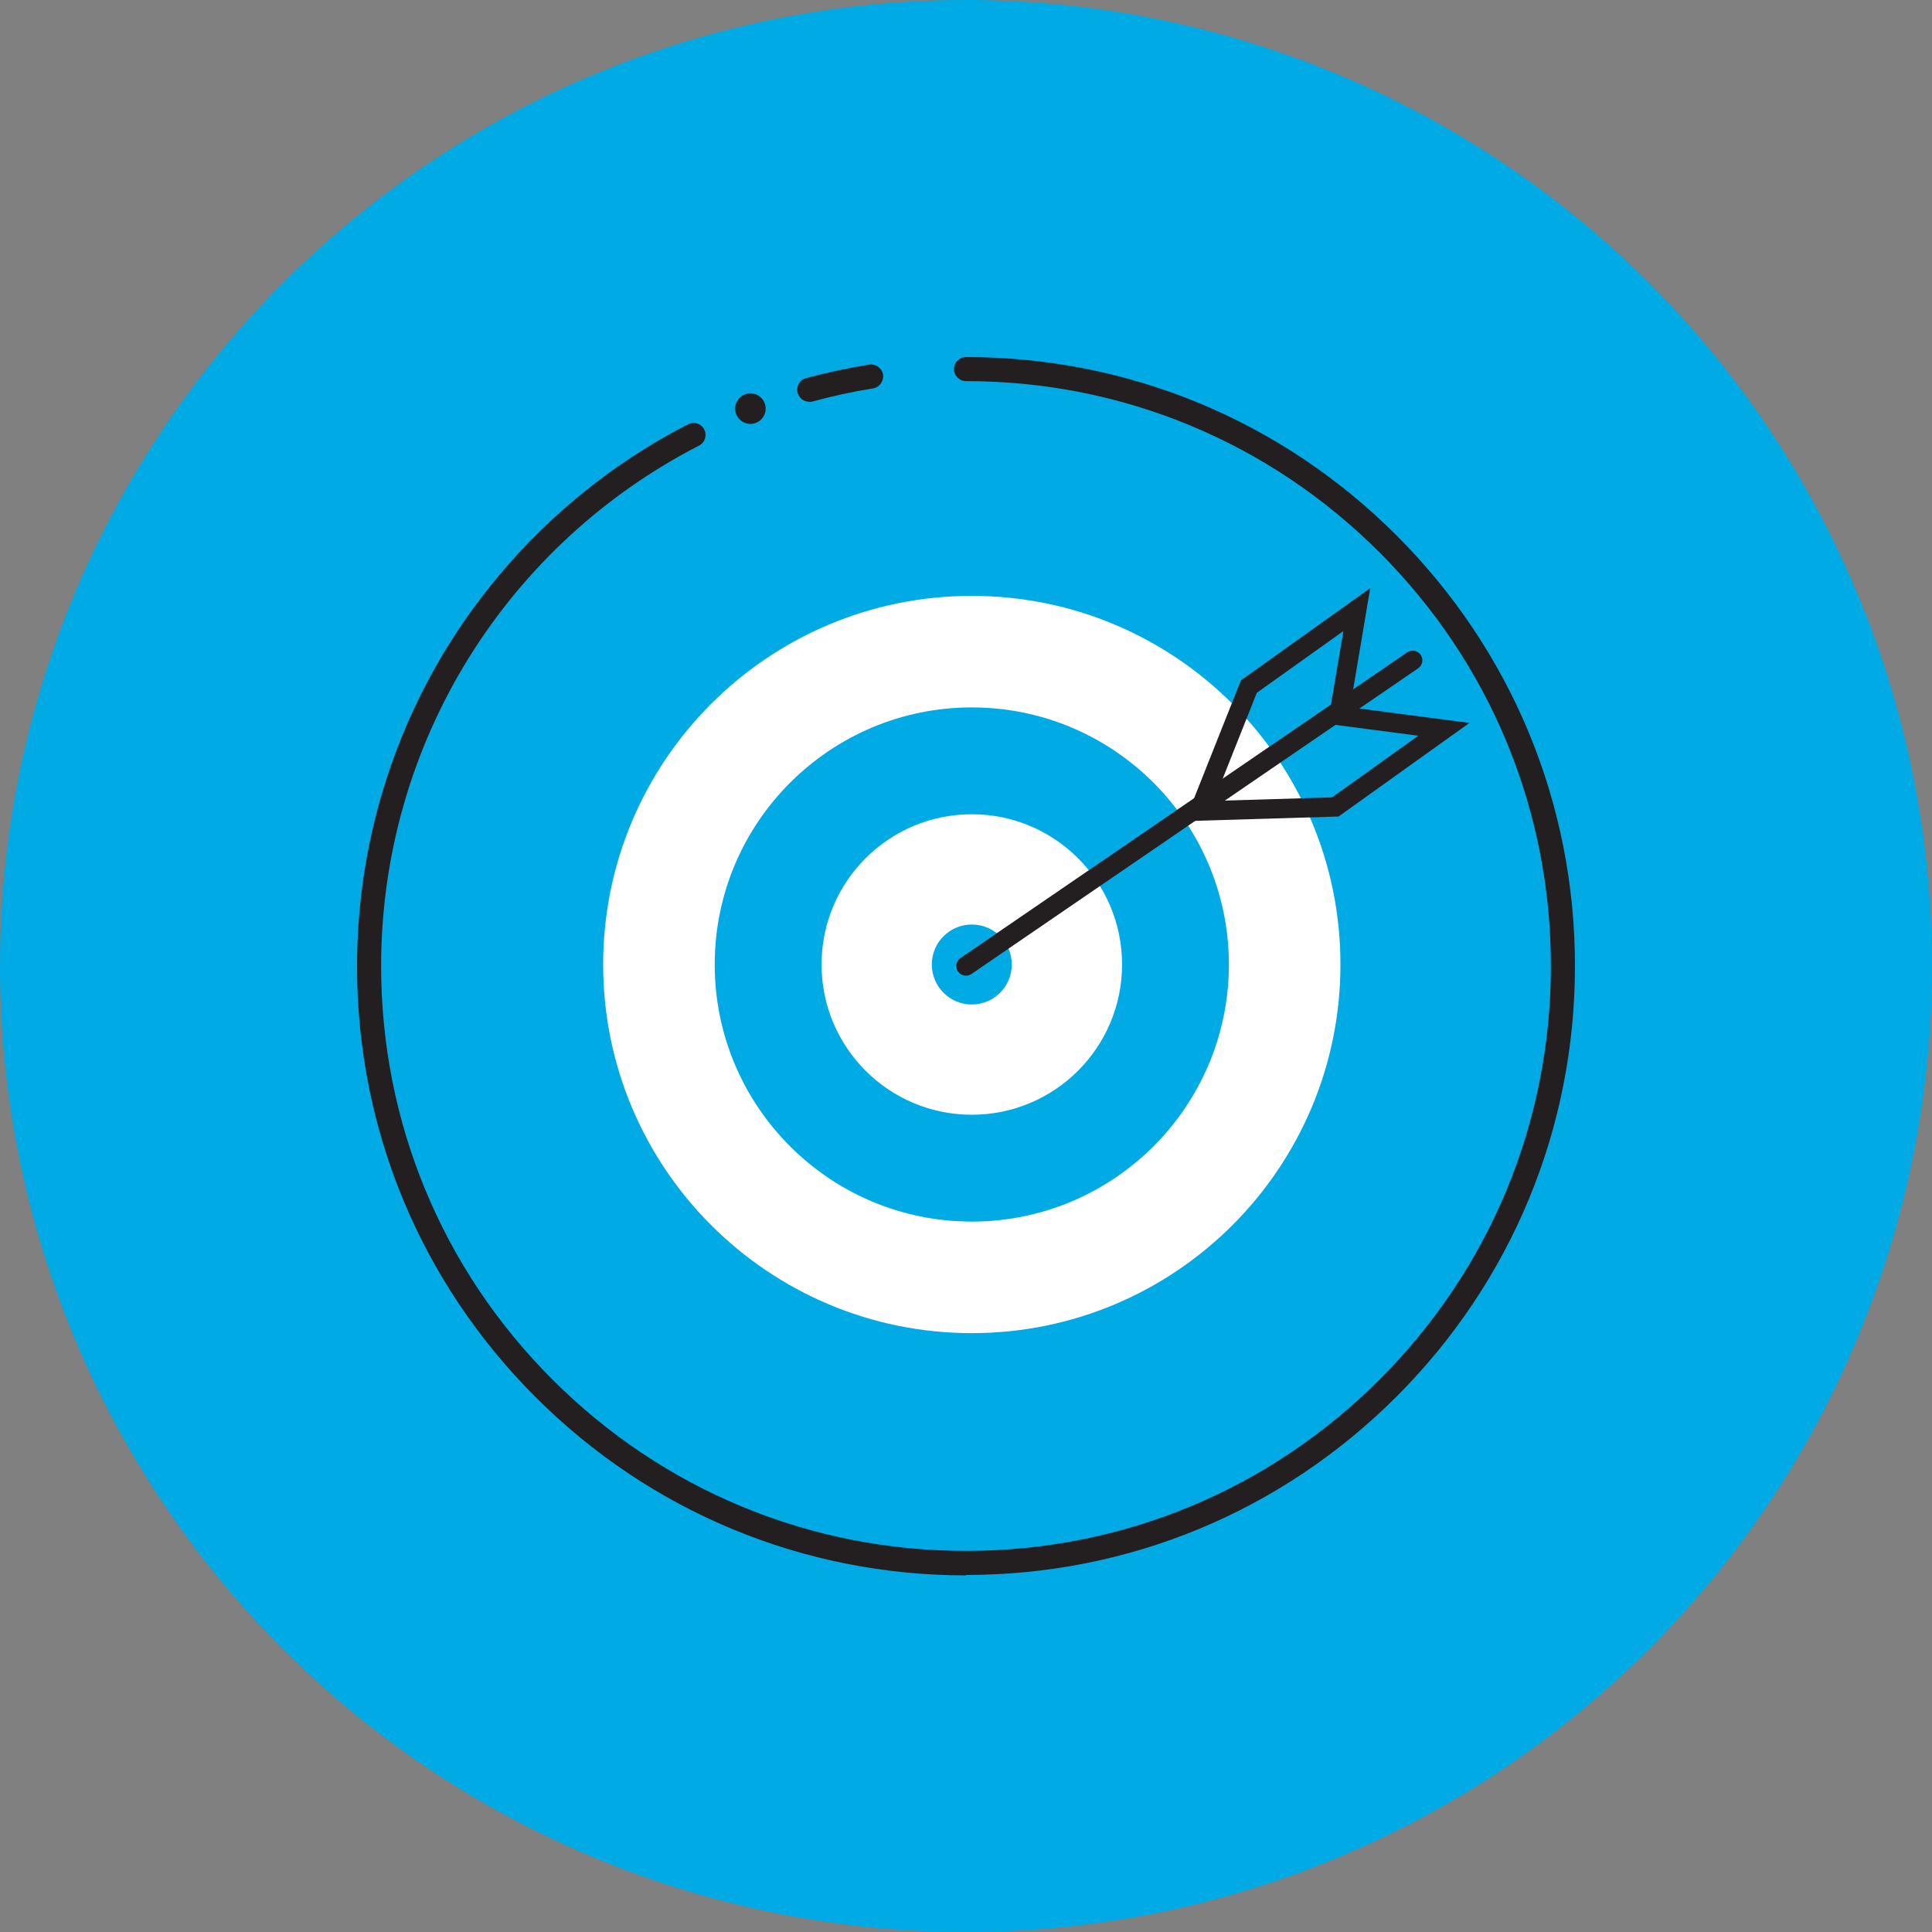 <?xml version="1.0" encoding="UTF-8"?>
<svg xmlns="http://www.w3.org/2000/svg" id="Layer_1" data-name="Layer 1" version="1.1" viewBox="0 0 898.8 898.8" height="250" width="250">
  <rect x="0" y="0" width="898.8" height="898.8" fill="#808080" stroke="none"/>
  <defs>
    <style>      .cls-1 {        stroke-miterlimit: 10;      }      .cls-1, .cls-2 {        fill: none;        stroke: #231f20;        stroke-width: 9px;      }      .cls-2 {        stroke-linecap: round;        stroke-linejoin: round;      }      .cls-3, .cls-4 {        fill: #00aae4;      }      .cls-3, .cls-5, .cls-6 {        stroke-width: 0px;      }      .cls-5 {        fill: #fff;      }      .cls-6 {        fill: #231f20;      }    </style>
  </defs>
  <circle class="cls-4" cx="449.4" cy="449.4" r="449.4"></circle>
  <g>
    <g>
      <path class="cls-5" d="M452.1,277.2c-94.7,0-171.5,76.8-171.5,171.5s76.8,171.5,171.5,171.5,171.5-76.8,171.5-171.5-76.8-171.5-171.5-171.5ZM452.1,568.3c-66.1,0-119.6-53.6-119.6-119.6s53.6-119.6,119.6-119.6,119.6,53.6,119.6,119.6-53.6,119.6-119.6,119.6Z"></path>
      <circle class="cls-5" cx="452.1" cy="448.7" r="69.9"></circle>
    </g>
    <polygon class="cls-1" points="631.2 283.6 622.9 332.9 671.7 339.3 621.2 375.4 558 377.3 581 319.4 631.2 283.6"></polygon>
    <circle class="cls-3" cx="452.1" cy="448.7" r="18.6"></circle>
    <line class="cls-2" x1="449.4" y1="449.4" x2="657.2" y2="307.2"></line>
  </g>
  <g>
    <g>
      <path class="cls-6" d="M376.4,187c.5,0,1,0,1.5-.2,9.2-2.5,18.7-4.6,28.2-6.1,3.1-.5,5.1-3.4,4.7-6.4-.5-3.1-3.4-5.1-6.4-4.7-9.9,1.6-19.7,3.7-29.4,6.3-3,.8-4.8,3.9-3.9,6.9.7,2.5,2.9,4.1,5.4,4.1Z"></path>
      <path class="cls-6" d="M449.4,732.7c75.7,0,146.8-29.5,200.3-83,53.5-53.5,83-124.7,83-200.3,0-75.7-29.5-146.8-83-200.3-53.5-53.5-124.7-83-200.3-83-3.1,0-5.6,2.5-5.6,5.6,0,3.1,2.5,5.6,5.6,5.6,72.7,0,141,28.3,192.4,79.7,51.4,51.4,79.7,119.7,79.7,192.4,0,72.7-28.3,141-79.7,192.4-51.4,51.4-119.7,79.7-192.4,79.7-72.7,0-141-28.3-192.4-79.7-51.4-51.4-79.7-119.7-79.7-192.4,0-51,14.2-100.7,41-143.7,26.1-41.9,63.1-75.9,106.9-98.4,2.8-1.4,3.8-4.8,2.4-7.5-1.4-2.8-4.8-3.8-7.5-2.4-45.6,23.4-84.1,58.9-111.3,102.5-27.9,44.8-42.7,96.6-42.7,149.7,0,75.7,29.5,146.8,83,200.3,53.5,53.5,124.7,83,200.3,83Z"></path>
    </g>
    <path class="cls-6" d="M342,190.1c0,3.9,3.2,7.1,7.1,7.1,3.9,0,7.1-3.2,7.1-7.1,0-3.9-3.2-7.1-7.1-7.1-3.9,0-7.1,3.2-7.1,7.1Z"></path>
  </g>
</svg>
